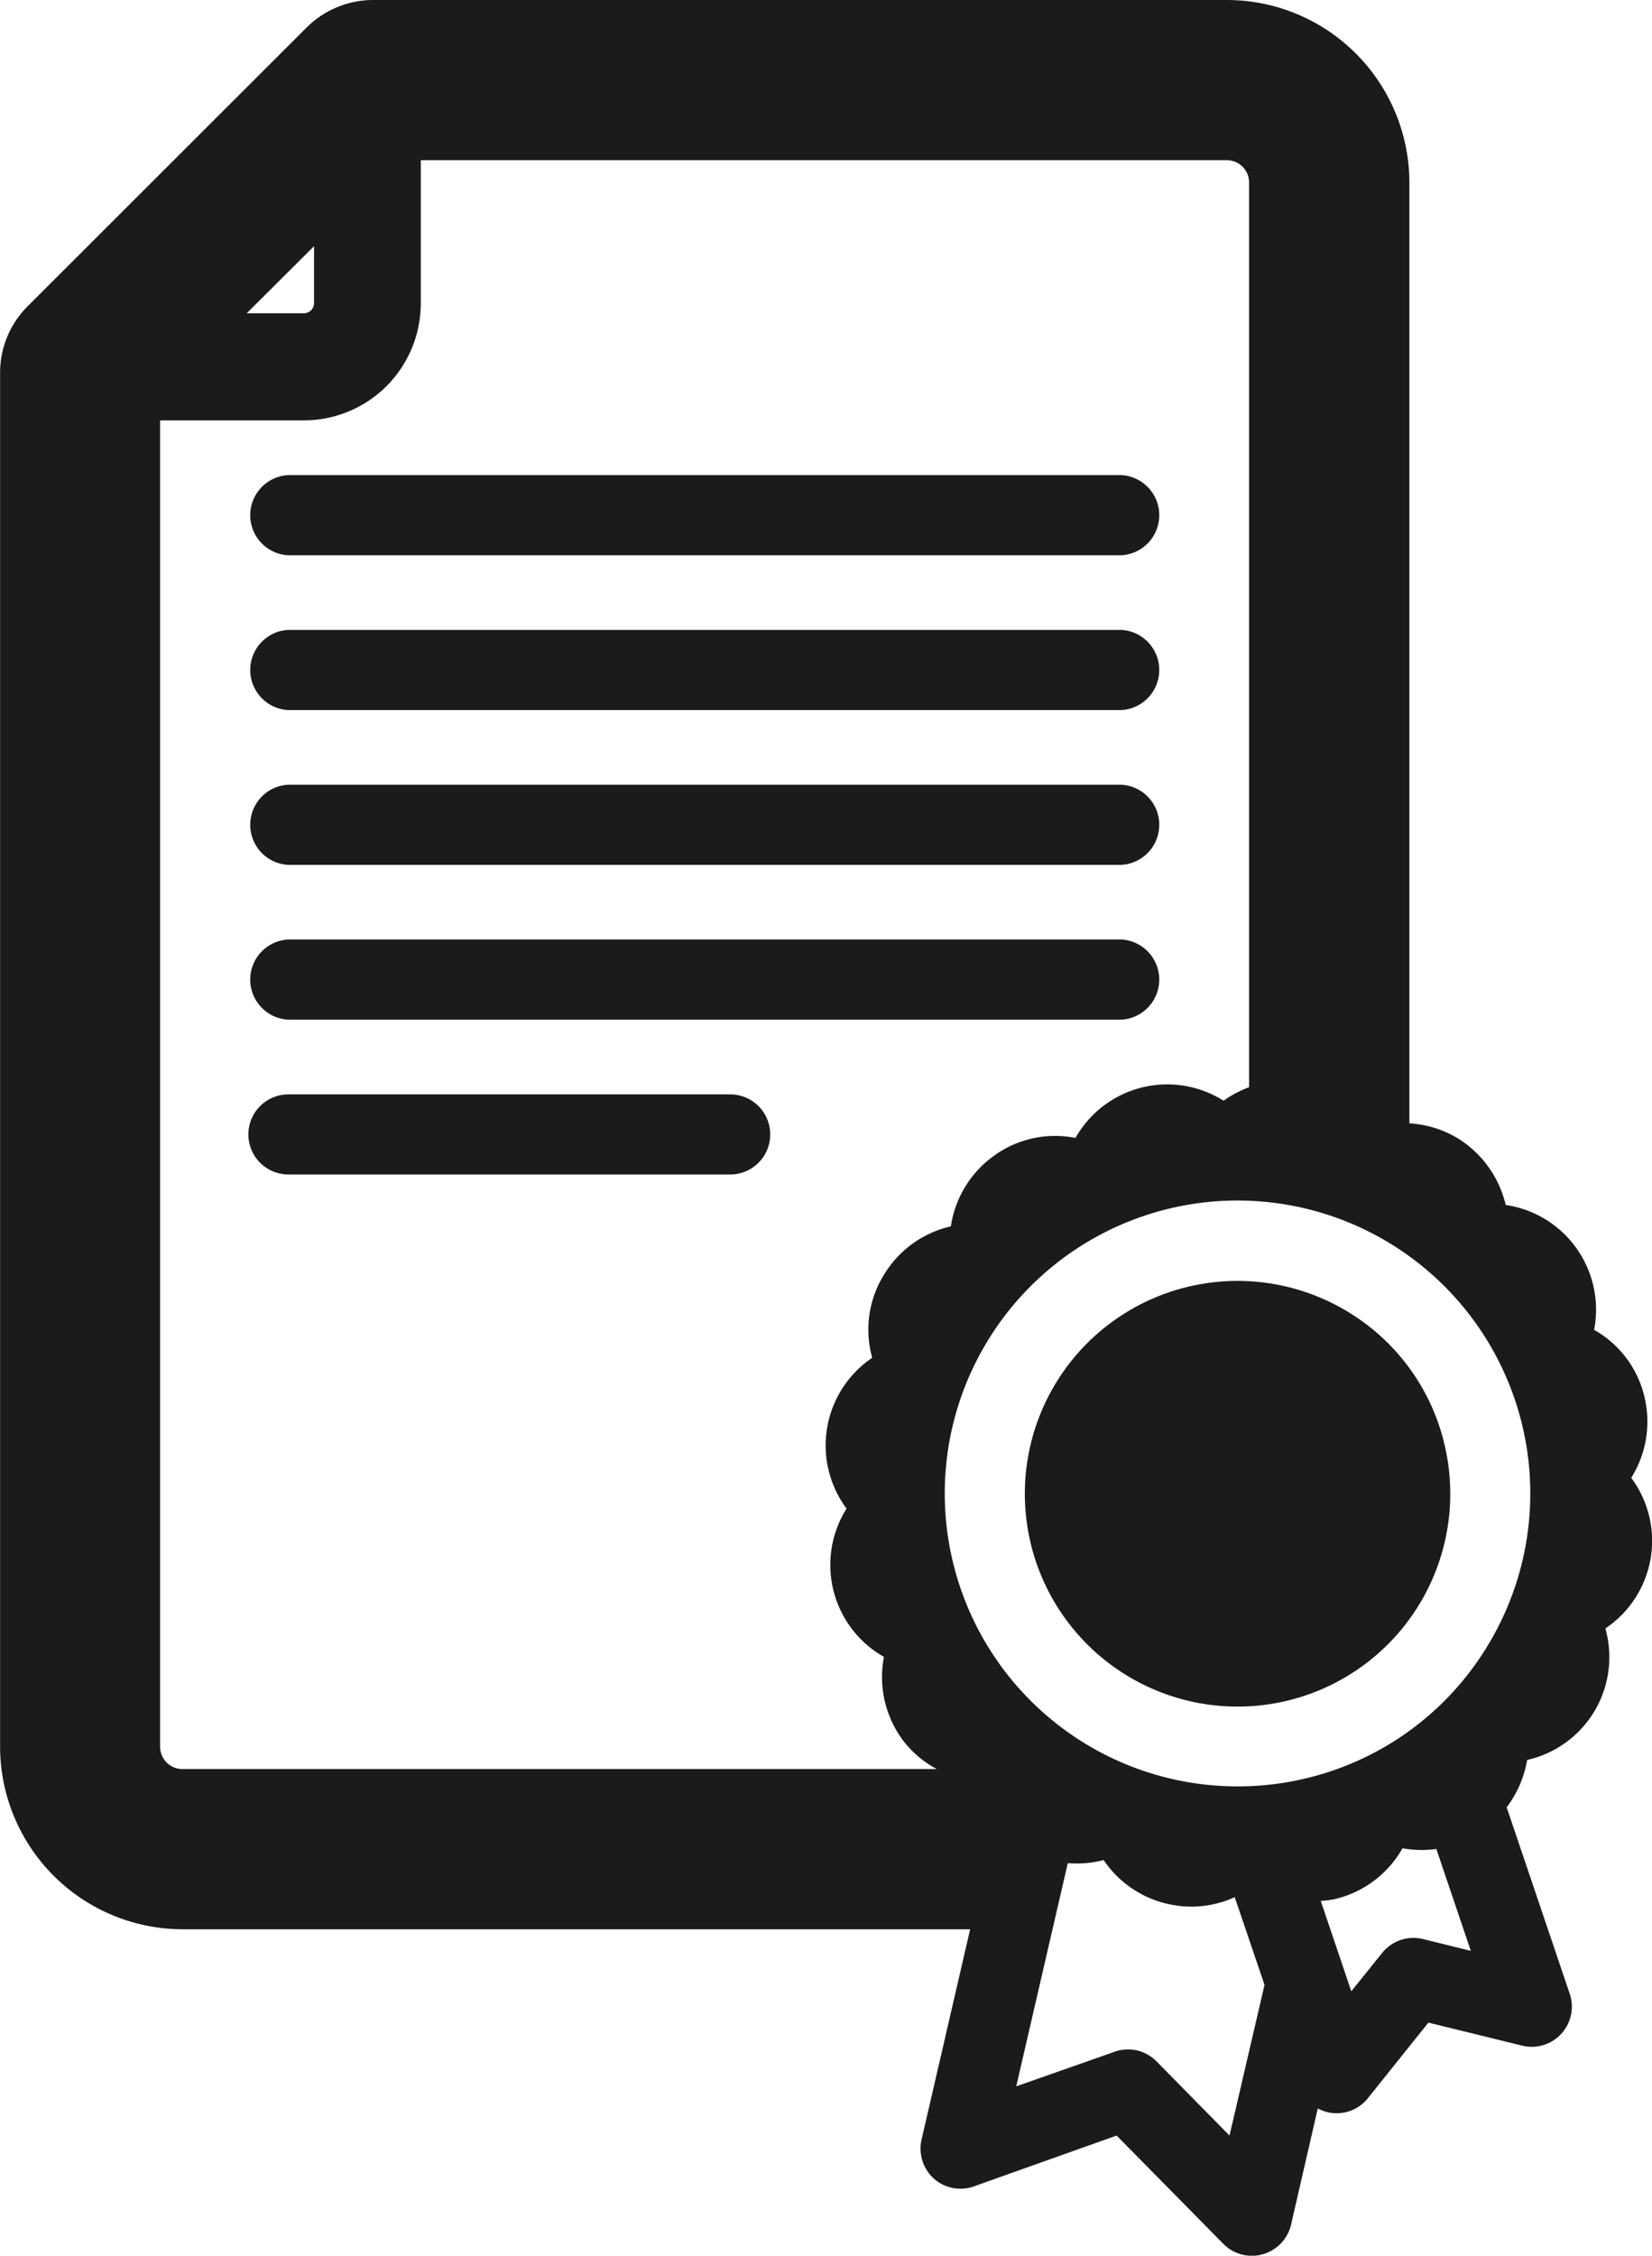 <svg xmlns="http://www.w3.org/2000/svg" xmlns:xlink="http://www.w3.org/1999/xlink" viewBox="0 0 174.59 238.25"><defs><style>.cls-1{fill:none;}.cls-2{clip-path:url(#clip-path);}.cls-3{fill:#1b1b1b;}</style><clipPath id="clip-path" transform="translate(0.01 0)"><rect class="cls-1" width="174.58" height="238.25"/></clipPath></defs><g id="Layer_2" data-name="Layer 2"><g id="Layer_1-2" data-name="Layer 1"><g class="cls-2"><path class="cls-3" d="M30.47,58.65h88a4.24,4.24,0,0,0,0-8.47h-88a4.24,4.24,0,0,0,0,8.47" transform="translate(0.01 0)"/><path class="cls-3" d="M30.47,75h88a4.24,4.24,0,0,0,0-8.47h-88a4.24,4.24,0,0,0,0,8.47" transform="translate(0.01 0)"/><path class="cls-3" d="M77.16,115.59H30.47a4.23,4.23,0,1,0,0,8.46H77.16a4.23,4.23,0,0,0,0-8.46" transform="translate(0.01 0)"/><path class="cls-3" d="M30.47,107.7h88a4.24,4.24,0,0,0,0-8.47h-88a4.24,4.24,0,0,0,0,8.47" transform="translate(0.01 0)"/><path class="cls-3" d="M30.47,91.35h88a4.24,4.24,0,0,0,0-8.47h-88a4.24,4.24,0,0,0,0,8.47" transform="translate(0.01 0)"/><path class="cls-3" d="M157,174.16a30.74,30.74,0,0,1-19.3,13.74,30.41,30.41,0,0,1-6.92.78A30.94,30.94,0,1,1,157,174.16m-6.64,30.64a4.24,4.24,0,0,0-4.29,1.46l-3.27,4.06-3.23-9.55a9.66,9.66,0,0,0,1.42-.17,11.16,11.16,0,0,0,7.22-5.38,11.62,11.62,0,0,0,3.58.07l3.64,10.76Zm-20.43,20.76-7.73-7.85a4.22,4.22,0,0,0-4.42-1l-10.39,3.65,5.45-23.58a11.06,11.06,0,0,0,3.79-.32,11.12,11.12,0,0,0,7.48,4.77,10.46,10.46,0,0,0,1.76.15,11.09,11.09,0,0,0,4.61-1l3.15,9.26ZM19.27,186.85a2.36,2.36,0,0,1-2.36-2.36V44.4h15.2A12.36,12.36,0,0,0,44.46,32.05V16.92h85.21A2.35,2.35,0,0,1,132,19.28v95.55a11.65,11.65,0,0,0-2.7,1.43,11.14,11.14,0,0,0-15.65,3.93A11,11,0,0,0,105,122.1a11.19,11.19,0,0,0-4.52,7.43,11.15,11.15,0,0,0-7,5,11,11,0,0,0-1.31,8.88,11.17,11.17,0,0,0-2.71,15.93A11.15,11.15,0,0,0,93.41,175a11.2,11.2,0,0,0,1.91,8.68A10.82,10.82,0,0,0,99,186.85ZM33.18,26v6a1.08,1.08,0,0,1-1.07,1.09H26.06ZM172.37,156.11a11.17,11.17,0,0,0,1.44-8.45,11,11,0,0,0-5.35-7.2,11.17,11.17,0,0,0-9.34-13.19,11.32,11.32,0,0,0-5-7,11.15,11.15,0,0,0-5.18-1.62V19.28A19.31,19.31,0,0,0,129.67,0H39.39a10,10,0,0,0-7,2.91L2.92,32.34A9.89,9.89,0,0,0,0,39.4V184.49a19.31,19.31,0,0,0,19.28,19.28h83.24L97.38,226a4.27,4.27,0,0,0,1.31,4.11,4.22,4.22,0,0,0,4.22.82L118,225.56,129.28,237a4.22,4.22,0,0,0,3,1.26,4,4,0,0,0,1.15-.16,4.26,4.26,0,0,0,3-3.11l2.83-12.3a4.15,4.15,0,0,0,1.25.45,3.68,3.68,0,0,0,.75.06,4.19,4.19,0,0,0,3.28-1.57l6.41-8,9.94,2.44a4.24,4.24,0,0,0,5-5.47l-6.67-19.71a11.36,11.36,0,0,0,2.16-5A11.13,11.13,0,0,0,169.65,172a11.14,11.14,0,0,0,2.72-15.93" transform="translate(0.01 0)"/><path class="cls-3" d="M142.68,138.7a22.48,22.48,0,1,0,10,14,22.31,22.31,0,0,0-10-14" transform="translate(0.01 0)"/></g></g></g></svg>